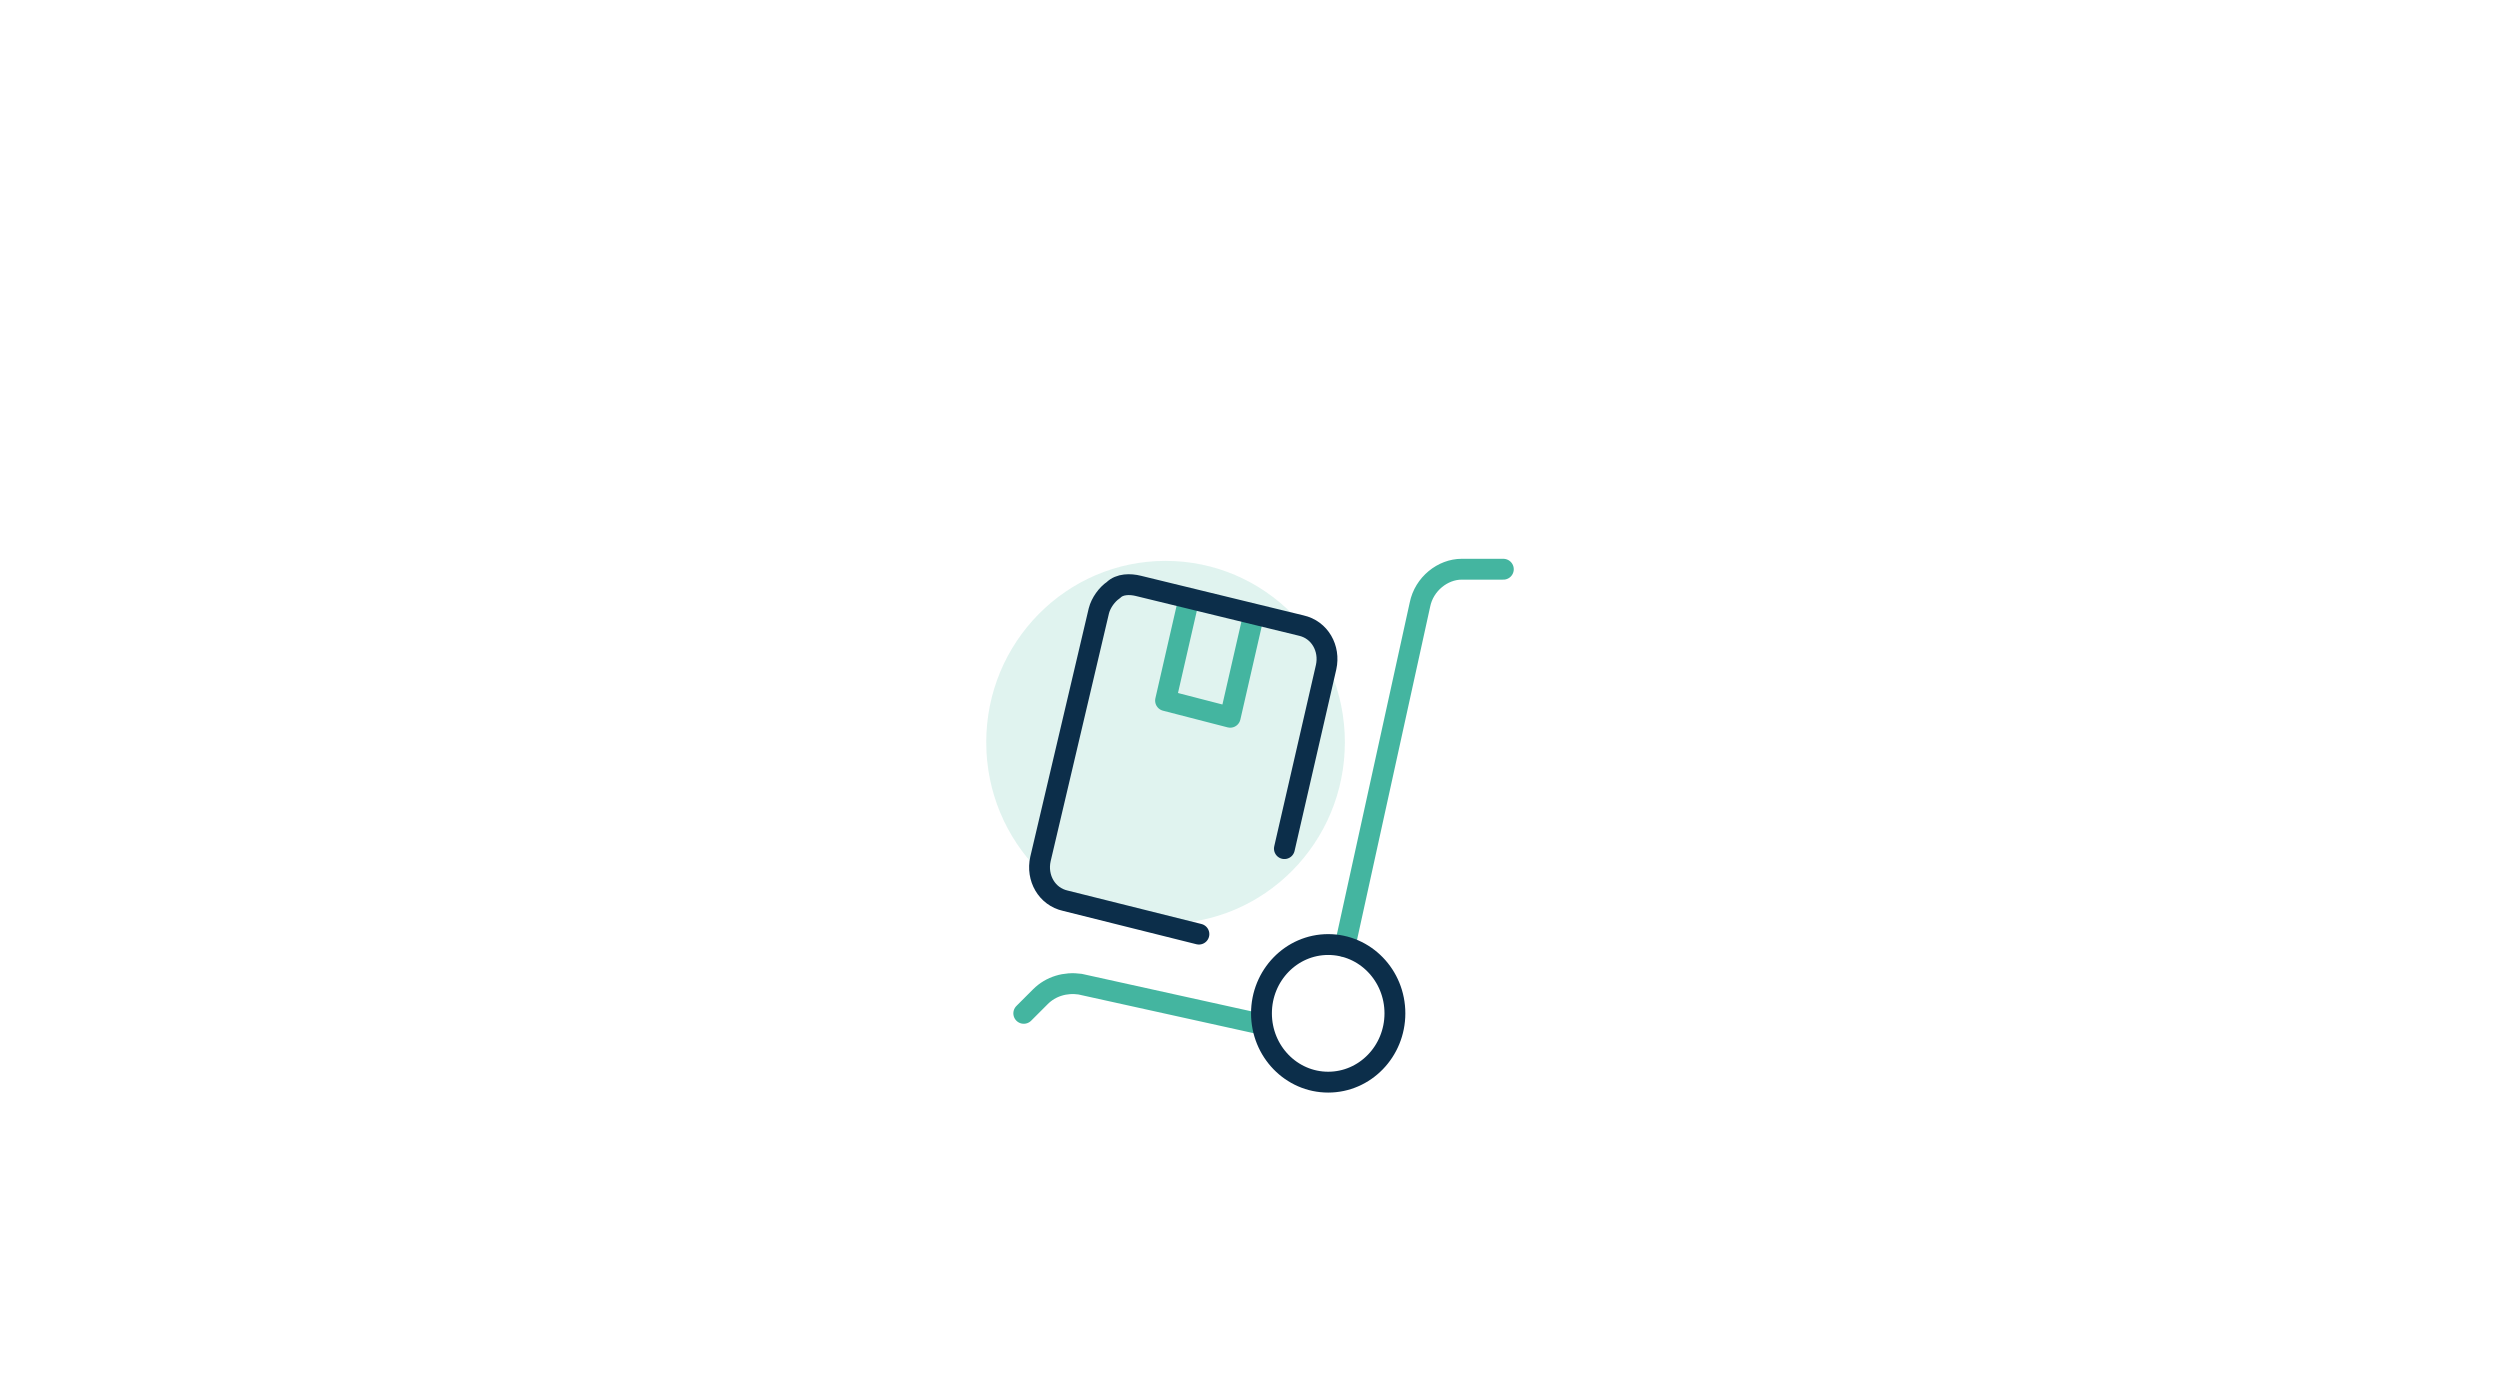 <?xml version="1.0" encoding="utf-8"?>
<!-- Generator: Adobe Illustrator 27.8.1, SVG Export Plug-In . SVG Version: 6.00 Build 0)  -->
<svg version="1.1" id="Layer_1" xmlns="http://www.w3.org/2000/svg" xmlns:xlink="http://www.w3.org/1999/xlink" x="0px" y="0px"
	 viewBox="0 0 119.9 66.8" style="enable-background:new 0 0 119.9 66.8;" xml:space="preserve">
<style type="text/css">
	.st0{opacity:0.16;fill:#3CAF96;enable-background:new    ;}
	.st1{fill:none;stroke:#44B5A0;stroke-linecap:round;stroke-linejoin:round;}
	.st2{fill:none;stroke:#0C2E4A;stroke-linecap:round;stroke-linejoin:round;}
</style>
<g>
	<ellipse class="st0" cx="55.9" cy="35.6" rx="8.6" ry="8.7"/>
	<path class="st1" d="M60.4,49.1l-8.6-1.9c-0.7-0.1-1.4,0.1-1.9,0.6l-0.8,0.8"/>
	<path class="st1" d="M64.5,45.4L68.1,29c0.2-1,1.1-1.7,2-1.7h2"/>
	<ellipse class="st2" cx="63.7" cy="48.6" rx="3.2" ry="3.3"/>
	<path class="st1" d="M60.1,29.6L59,34.4l-3.1-0.8c0,0,1.1-4.8,1.1-4.8"/>
	<path class="st2" d="M57.5,44.8l-6.4-1.6c-0.9-0.2-1.4-1.1-1.2-2l2.8-11.9c0.1-0.4,0.4-0.8,0.7-1c0.3-0.3,0.8-0.3,1.2-0.2l7.8,1.9
		c0.9,0.2,1.4,1.1,1.2,2l-2,8.7"/>
</g>
</svg>
